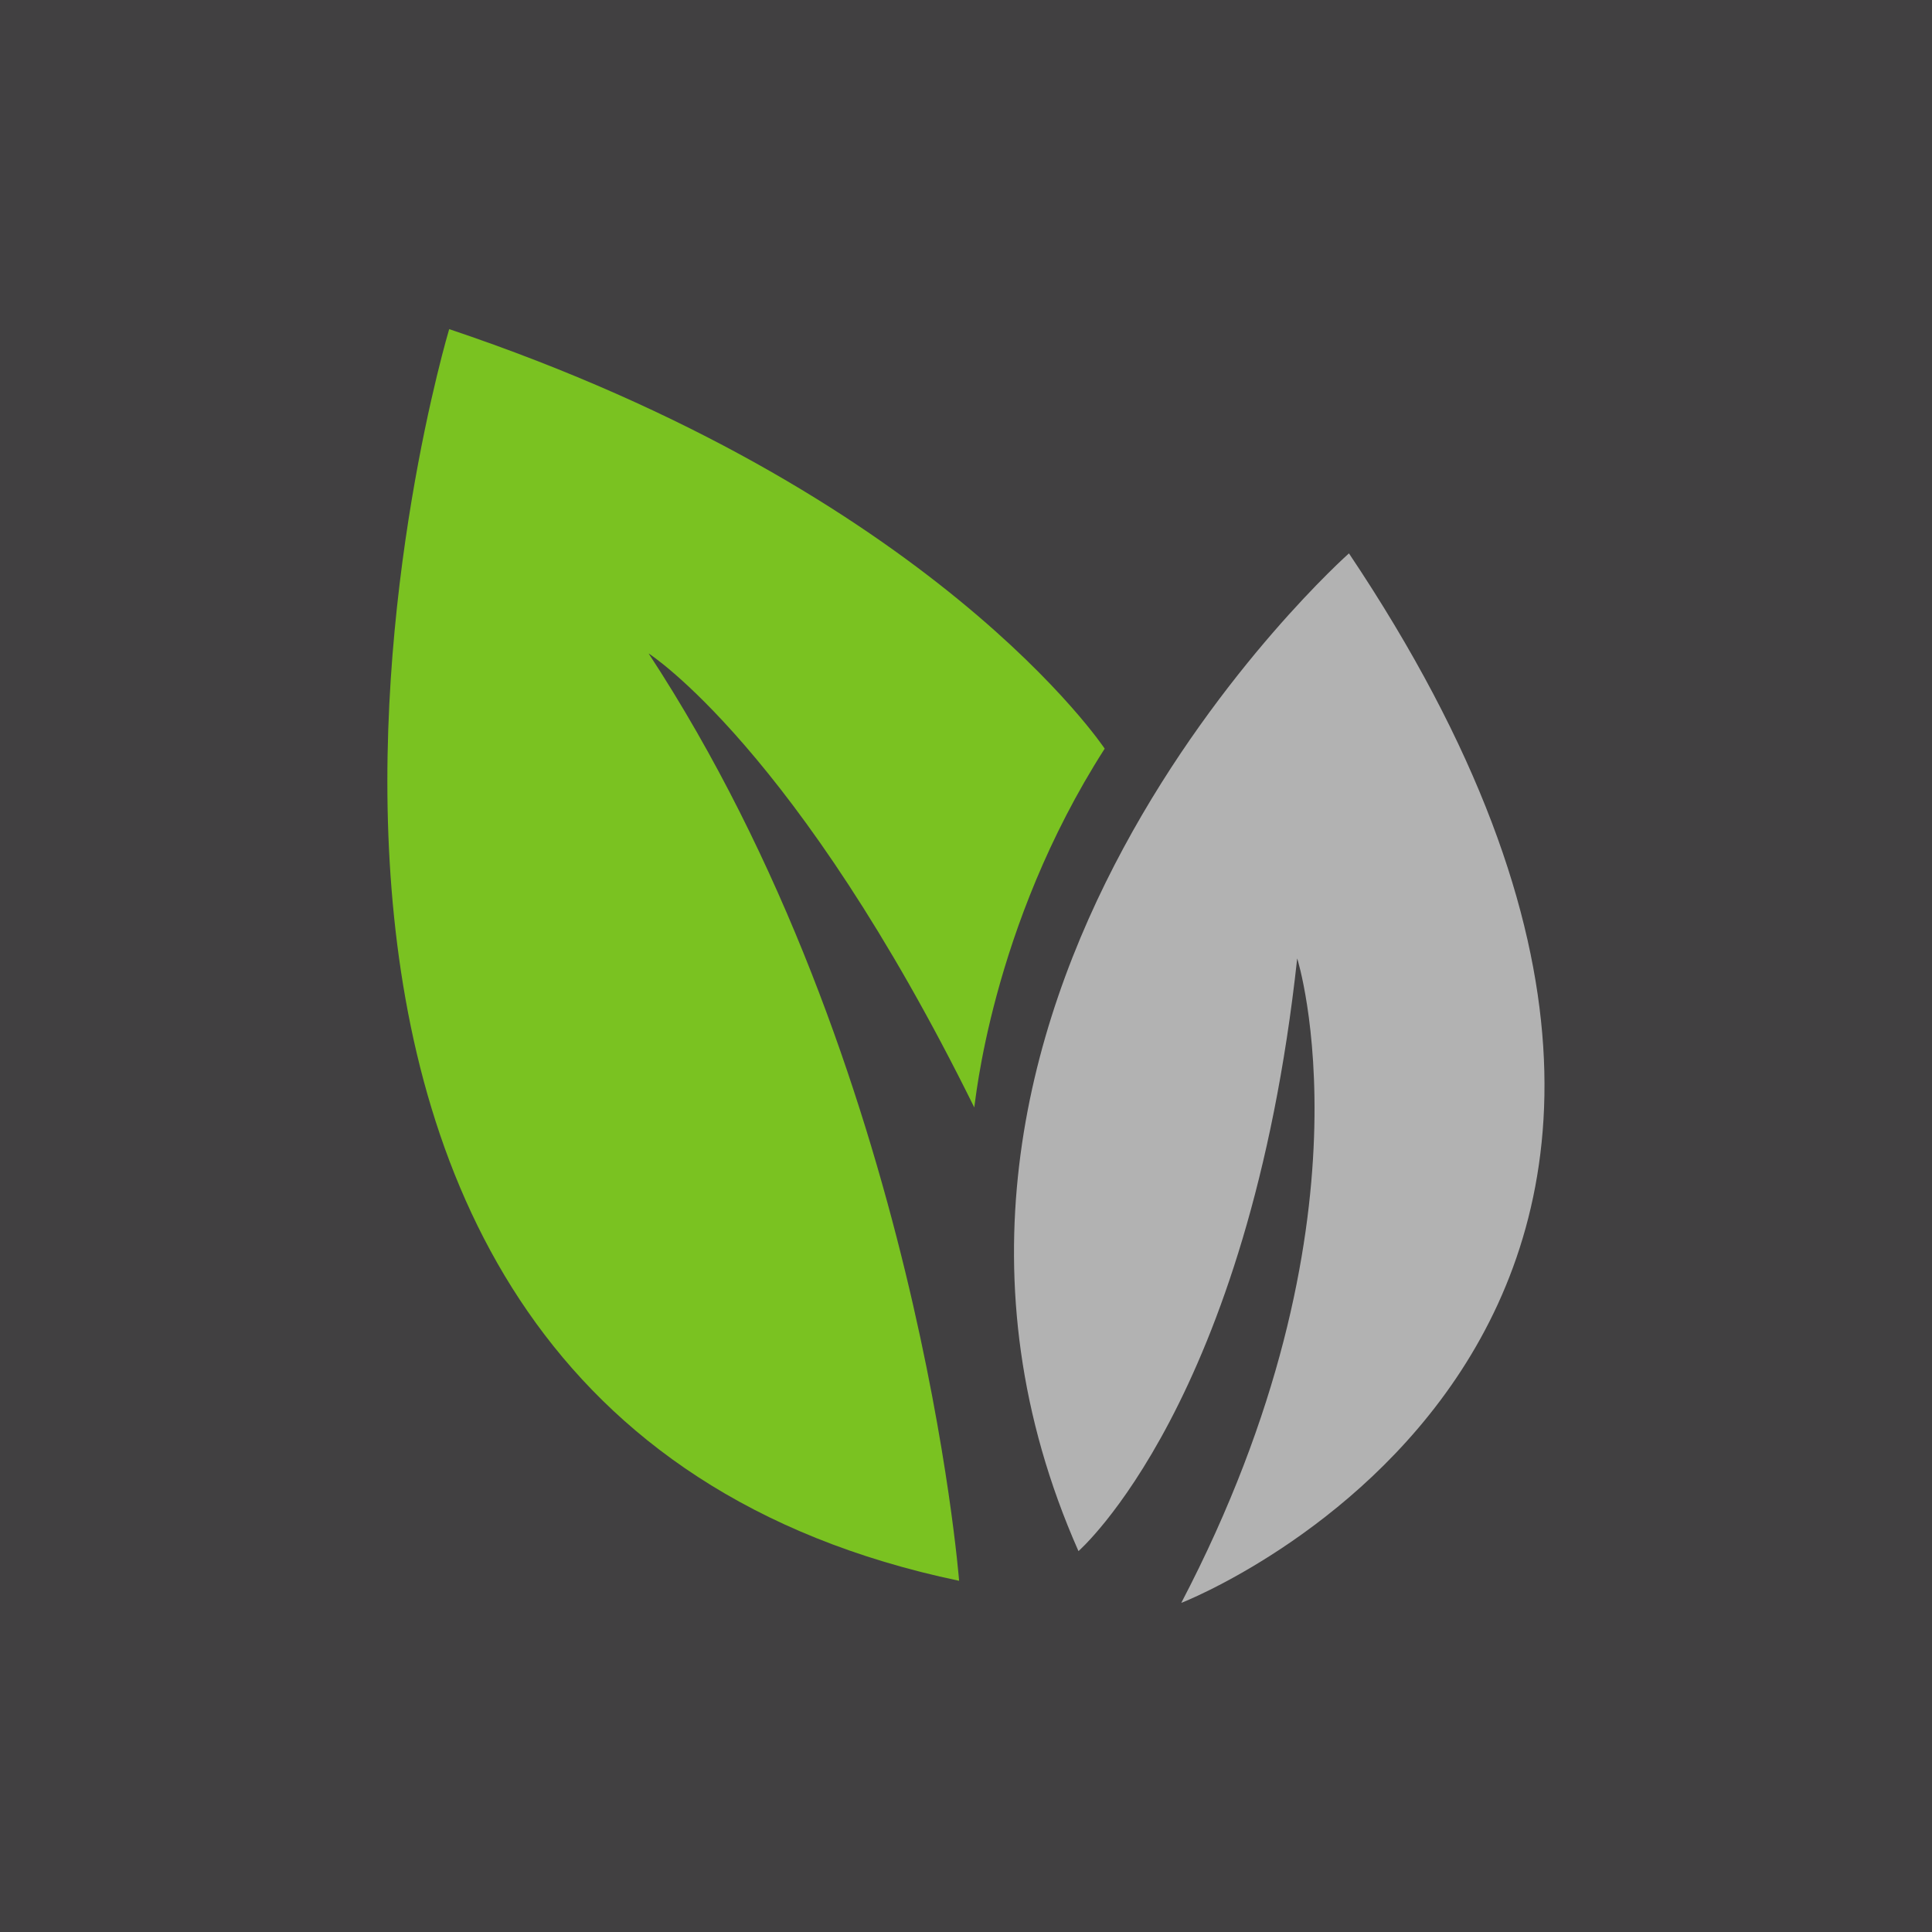 <?xml version="1.0" encoding="utf-8"?>
<!-- Generator: Adobe Illustrator 24.0.1, SVG Export Plug-In . SVG Version: 6.00 Build 0)  -->
<svg version="1.1" id="Layer_1" xmlns="http://www.w3.org/2000/svg" xmlns:xlink="http://www.w3.org/1999/xlink" x="0px" y="0px"
	 viewBox="0 0 280 280" style="enable-background:new 0 0 280 280;" xml:space="preserve">
<style type="text/css">
	.st0{fill:#414041;}
	.st1{fill:#7AC221;}
	.st2{fill:#B2B2B2;}
</style>
<title>fertilizers</title>
<g id="Layer_2_1_">
	<g id="Layer_2-2">
		<rect class="st0" width="280" height="280"/>
		<path class="st1" d="M160.1,108.5c0,0-24.7-37.2-95-60.8c0,0-46.9,156.1,73.9,181.4c0,0-5.8-74.6-45-134.4
			c0,0,21.5,13.7,47.2,65.8C141.3,160.4,143.5,134.4,160.1,108.5z"/>
		<path class="st2" d="M195.5,80.2c0,0-74.1,65.7-39.2,144.6c0,0,24.7-21.5,31.7-85.9c0,0,12.1,38.1-16.8,93.4
			C171.3,232.3,271.2,193.2,195.5,80.2z"/>
	</g>
</g>
</svg>

